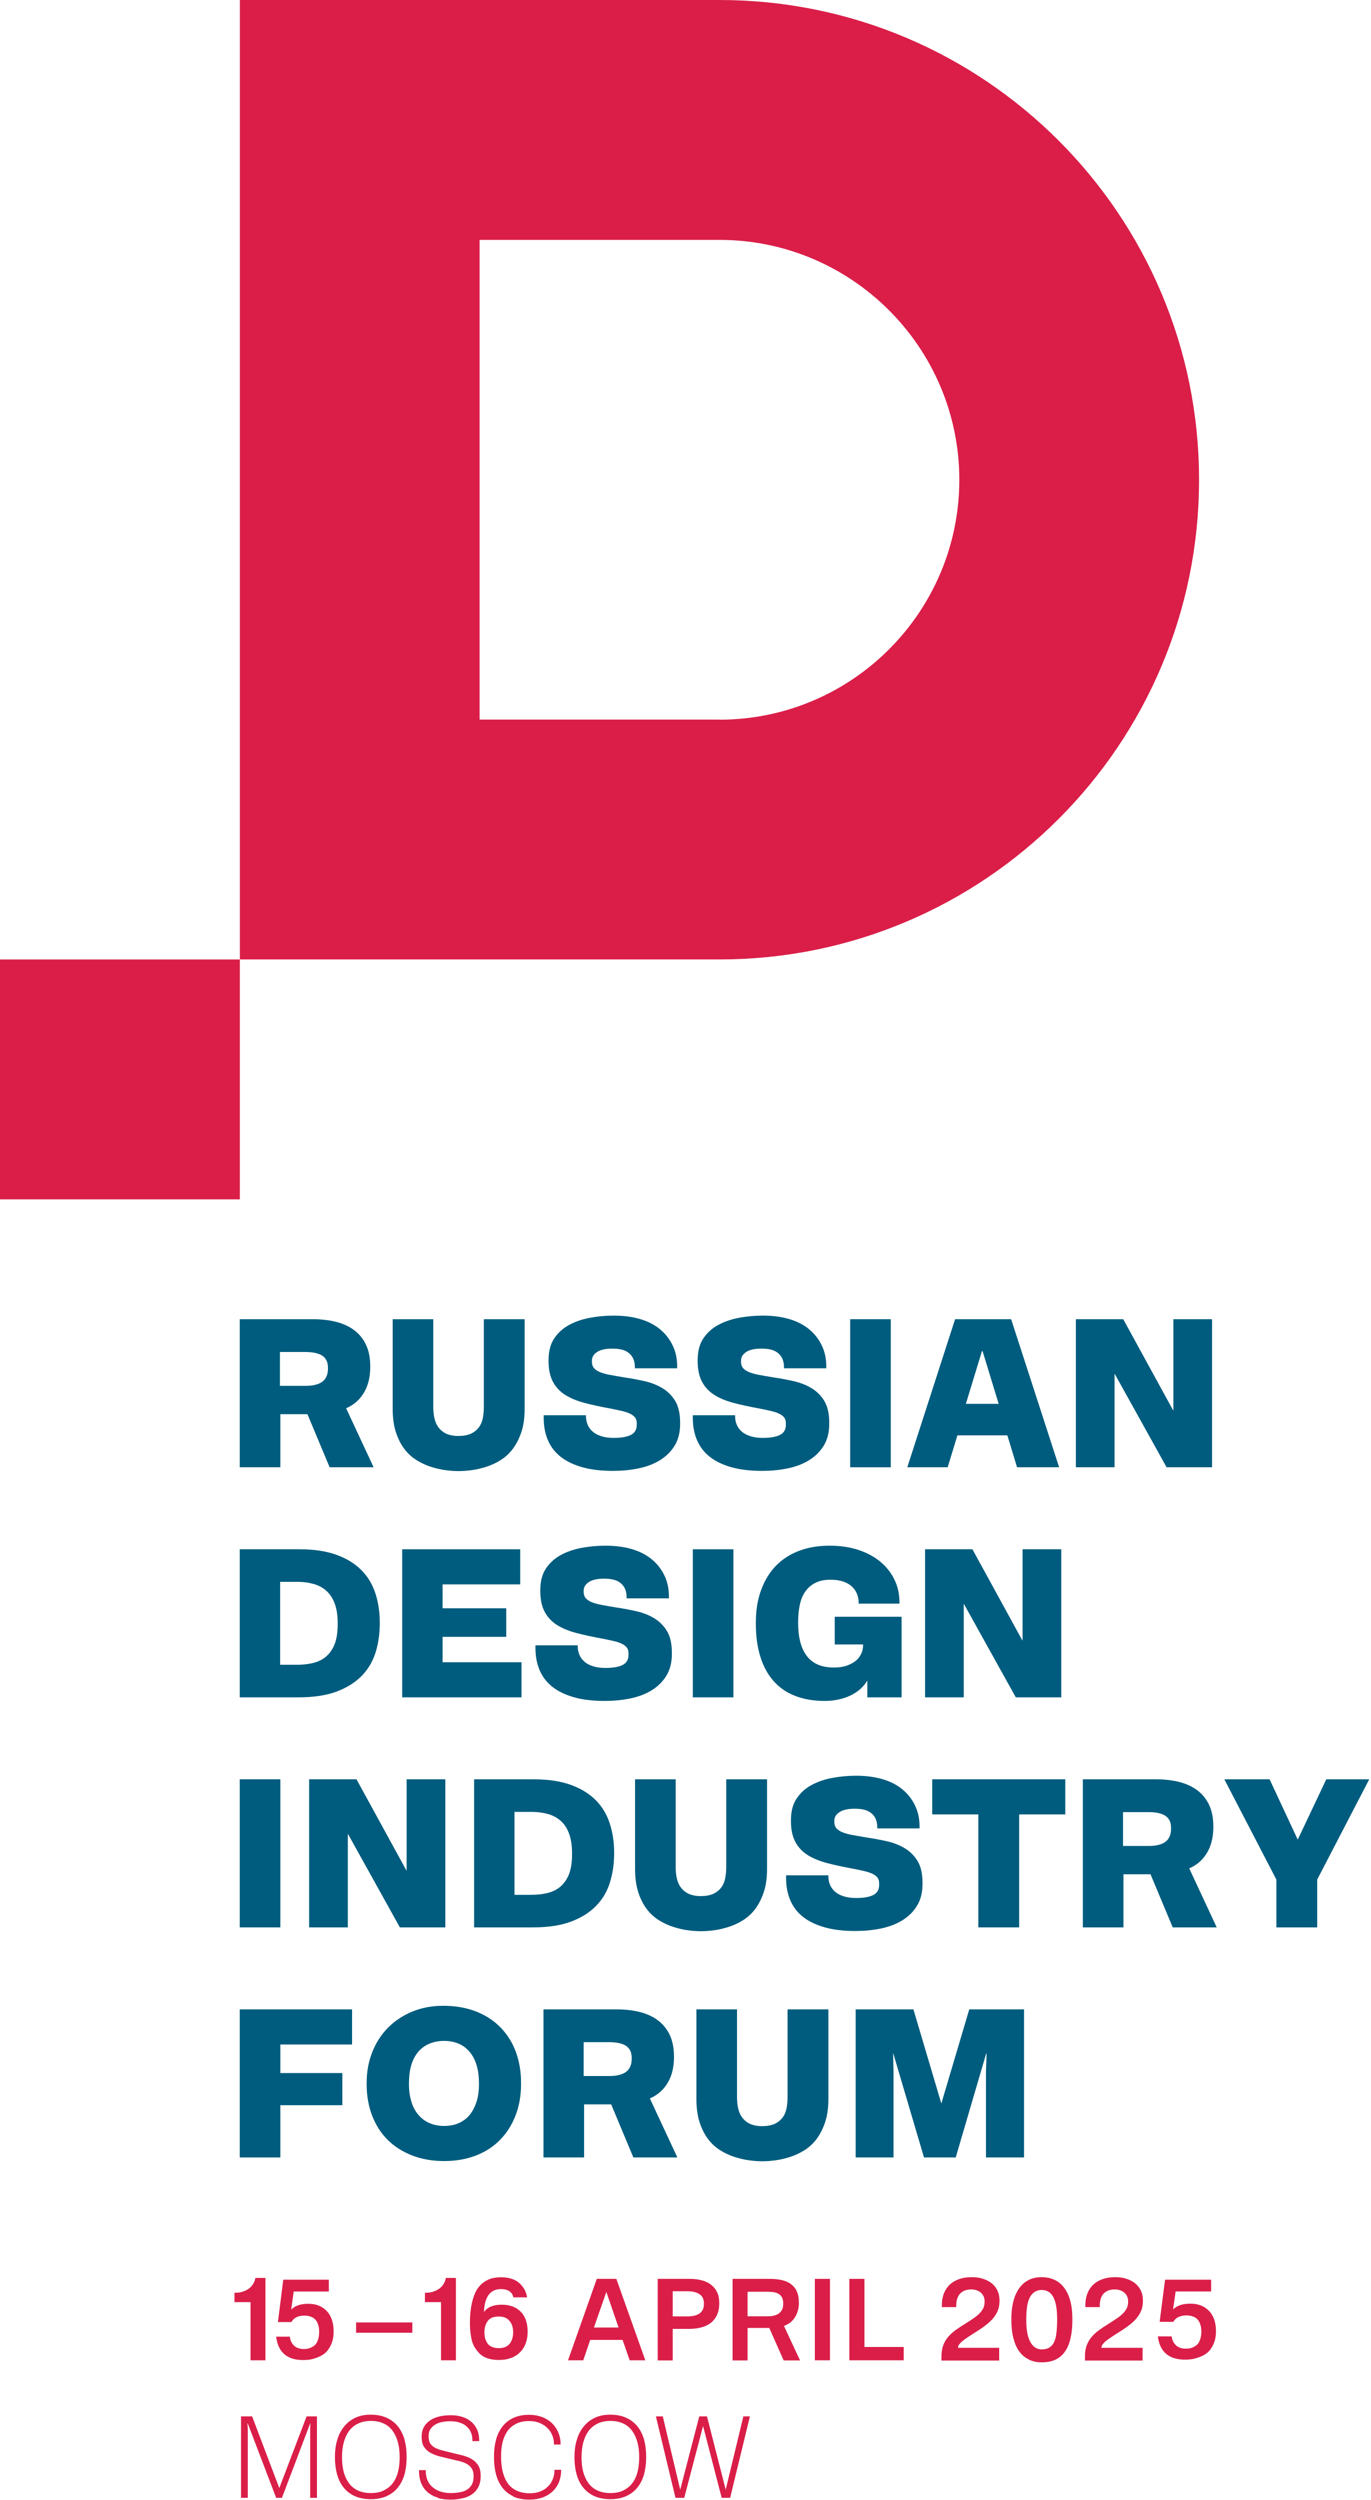 <svg width="566" height="1032" viewBox="0 0 566 1032" fill="none" xmlns="http://www.w3.org/2000/svg">
<path d="M103.431 974.274V950.261C102.907 950.261 102.339 950.261 101.771 950.261C101.204 950.261 100.68 950.261 100.112 950.261H96.794V946.375H97.187C98.279 946.375 99.283 946.244 100.2 945.939C101.117 945.633 101.946 945.24 102.688 944.716C103.431 944.192 103.998 943.537 104.478 942.795C104.959 942.053 105.264 941.223 105.439 940.263H109.587V974.274H103.431Z" fill="#DA1E48"/>
<path d="M170.231 958.647H147.003V962.882H170.231V958.647Z" fill="#DA1E48"/>
<path d="M182.064 974.274V950.261C181.54 950.261 180.972 950.261 180.405 950.261C179.837 950.261 179.313 950.261 178.745 950.261H175.427V946.375H175.82C176.912 946.375 177.916 946.244 178.833 945.939C179.75 945.633 180.579 945.24 181.321 944.716C182.064 944.192 182.631 943.537 183.111 942.795C183.592 942.053 183.897 941.223 184.072 940.263H188.22V974.274H182.064Z" fill="#DA1E48"/>
<path d="M114 964.506H119.658C119.781 965.886 120.317 967.082 121.268 968.094C122.249 969.106 123.66 969.612 125.5 969.612C126.236 969.612 126.926 969.52 127.57 969.336C128.245 969.121 128.919 968.784 129.594 968.324C130.269 967.833 130.79 967.097 131.158 966.116C131.557 965.104 131.756 963.877 131.756 962.436C131.756 961.24 131.587 960.197 131.25 959.308C130.913 958.419 130.514 957.759 130.054 957.33C129.625 956.901 129.088 956.563 128.444 956.318C127.831 956.073 127.325 955.935 126.926 955.904C126.558 955.843 126.159 955.812 125.73 955.812C123.123 955.812 121.314 956.701 120.302 958.48H114.736L116.944 941H135.758V945.876H121.268L120.21 953.328C121.805 951.733 124.166 950.936 127.294 950.936C130.453 950.936 132.983 951.933 134.884 953.926C136.785 955.919 137.736 958.741 137.736 962.39C137.736 964.506 137.368 966.346 136.632 967.91C135.896 969.474 135.037 970.639 134.056 971.406C133.105 972.173 131.955 972.786 130.606 973.246C129.287 973.706 128.229 973.967 127.432 974.028C126.665 974.12 125.899 974.166 125.132 974.166C118.508 974.166 114.797 970.946 114 964.506Z" fill="#DA1E48"/>
<path d="M478 964.388H483.721C483.845 965.761 484.388 966.951 485.349 967.958C486.341 968.965 487.767 969.469 489.628 969.469C490.372 969.469 491.07 969.377 491.721 969.194C492.403 968.981 493.085 968.645 493.767 968.187C494.45 967.699 494.977 966.967 495.349 965.99C495.752 964.983 495.953 963.763 495.953 962.329C495.953 961.139 495.783 960.101 495.442 959.216C495.101 958.331 494.698 957.675 494.233 957.248C493.798 956.821 493.256 956.485 492.605 956.241C491.984 955.997 491.473 955.86 491.07 955.829C490.698 955.768 490.295 955.738 489.86 955.738C487.225 955.738 485.395 956.623 484.372 958.393H478.744L480.977 941H500V945.852H485.349L484.279 953.266C485.891 951.68 488.279 950.886 491.442 950.886C494.636 950.886 497.194 951.878 499.116 953.861C501.039 955.845 502 958.652 502 962.283C502 964.388 501.628 966.219 500.884 967.775C500.14 969.331 499.271 970.491 498.279 971.254C497.318 972.017 496.155 972.627 494.791 973.085C493.457 973.542 492.388 973.802 491.581 973.863C490.806 973.954 490.031 974 489.256 974C482.558 974 478.806 970.796 478 964.388Z" fill="#DA1E48"/>
<path d="M217.598 948.28H211.94C211.419 946.011 209.717 944.876 206.834 944.876C202.418 944.876 200.072 947.989 199.796 954.214H199.888C201.299 952.282 203.721 951.316 207.156 951.316C210.468 951.316 213.075 952.282 214.976 954.214C216.877 956.146 217.828 958.891 217.828 962.448C217.828 966.097 216.755 968.965 214.608 971.05C212.492 973.105 209.594 974.132 205.914 974.132C204.166 974.132 202.617 973.902 201.268 973.442C199.919 972.982 198.83 972.338 198.002 971.51C197.174 970.651 196.469 969.747 195.886 968.796C195.334 967.815 194.92 966.711 194.644 965.484C194.399 964.227 194.23 963.107 194.138 962.126C194.046 961.114 194 960.025 194 958.86C194 955.701 194.276 952.941 194.828 950.58C195.38 948.219 196.07 946.379 196.898 945.06C197.726 943.741 198.738 942.683 199.934 941.886C201.161 941.089 202.295 940.583 203.338 940.368C204.411 940.123 205.577 940 206.834 940C210.085 940 212.599 940.797 214.378 942.392C216.187 943.987 217.261 945.949 217.598 948.28ZM199.98 962.724C199.98 963.521 200.057 964.273 200.21 964.978C200.394 965.653 200.685 966.343 201.084 967.048C201.483 967.723 202.096 968.259 202.924 968.658C203.752 969.057 204.749 969.256 205.914 969.256C207.907 969.256 209.395 968.658 210.376 967.462C211.357 966.235 211.848 964.656 211.848 962.724C211.848 960.792 211.357 959.228 210.376 958.032C209.395 956.805 207.907 956.192 205.914 956.192C203.706 956.192 202.157 956.851 201.268 958.17C200.409 959.458 199.98 960.976 199.98 962.724Z" fill="#DA1E48"/>
<path d="M234.499 974.273L246.374 940.654H254.451L266.414 974.273H259.952L257.027 965.846H243.667L240.786 974.273H234.542H234.499ZM245.195 960.738H255.368L250.347 946.112H250.304L245.195 960.738Z" fill="#DA1E48"/>
<path d="M271.522 974.273V940.654H284.882C286.673 940.654 288.288 940.873 289.772 941.266C291.257 941.658 292.523 942.27 293.571 943.099C294.662 943.929 295.492 944.977 296.059 946.199C296.671 947.422 296.933 948.906 296.933 950.609V950.914C296.933 952.53 296.671 953.971 296.147 955.237C295.623 956.503 294.837 957.594 293.833 958.511C292.829 959.384 291.519 960.083 289.947 960.563C288.375 961.044 286.585 961.306 284.577 961.306H277.722V974.316H271.522V974.273ZM277.722 956.154H283.616C284.664 956.154 285.625 956.066 286.454 955.892C287.327 955.717 288.026 955.411 288.681 955.019C289.292 954.582 289.772 954.058 290.122 953.403C290.427 952.748 290.602 951.962 290.602 951.045V950.696C290.602 949.823 290.427 949.081 290.122 948.47C289.816 947.858 289.336 947.334 288.725 946.941C288.113 946.548 287.415 946.243 286.585 946.068C285.756 945.85 284.839 945.763 283.835 945.763H277.722V956.197V956.154Z" fill="#DA1E48"/>
<path d="M302.433 974.273V940.654H317.845C319.592 940.654 321.163 940.829 322.648 941.135C324.132 941.44 325.398 942.008 326.446 942.75C327.538 943.536 328.367 944.54 328.935 945.763C329.502 947.029 329.808 948.557 329.808 950.434V950.74C329.808 951.744 329.677 952.704 329.415 953.665C329.153 954.582 328.804 955.499 328.324 956.285C327.843 957.114 327.232 957.856 326.446 958.511C325.66 959.166 324.743 959.69 323.652 960.083L330.288 974.316H323.521L317.583 960.913H308.633V974.316H302.389L302.433 974.273ZM308.633 956.11H316.841C317.889 956.11 318.762 956.023 319.548 955.804C320.334 955.63 321.032 955.28 321.6 954.888C322.167 954.451 322.604 953.927 322.91 953.272C323.215 952.617 323.346 951.831 323.346 950.958V950.74C323.346 949.779 323.172 948.993 322.866 948.382C322.56 947.771 322.08 947.247 321.513 946.898C320.945 946.548 320.246 946.287 319.461 946.156C318.675 946.025 317.758 945.981 316.71 945.981H308.633V956.197V956.11Z" fill="#DA1E48"/>
<path d="M342.644 940.654H336.401V974.273H342.644V940.654Z" fill="#DA1E48"/>
<path d="M350.635 974.273V940.654H356.879V968.771H373.077V974.273H350.635Z" fill="#DA1E48"/>
<path d="M388.663 974.272V972.744C388.663 970.998 388.925 969.469 389.362 968.16C389.842 966.85 390.54 965.671 391.37 964.667C392.243 963.663 393.247 962.702 394.47 961.829C395.649 960.956 397.002 960.082 398.487 959.166C399.884 958.292 401.063 957.507 402.023 956.852C403.027 956.153 403.857 955.454 404.512 954.756C405.167 954.057 405.647 953.359 405.996 952.617C406.302 951.918 406.476 951.088 406.476 950.215V949.91C406.476 949.124 406.345 948.469 406.084 947.901C405.822 947.334 405.429 946.81 404.948 946.373C404.468 945.937 403.9 945.631 403.202 945.369C402.547 945.151 401.805 945.02 400.975 945.02C399.884 945.02 398.967 945.194 398.181 945.5C397.395 945.849 396.784 946.286 396.26 946.853C395.736 947.465 395.387 948.163 395.125 948.993C394.863 949.822 394.776 950.783 394.776 951.831V952.311H388.838V951.612C388.838 949.735 389.1 948.12 389.667 946.679C390.235 945.238 391.064 944.016 392.112 943.011C393.204 942.007 394.47 941.265 395.998 940.741C397.482 940.217 399.185 939.955 401.106 939.955C402.896 939.955 404.512 940.173 405.953 940.654C407.393 941.134 408.572 941.789 409.576 942.618C410.58 943.492 411.323 944.452 411.847 945.631C412.371 946.766 412.633 948.076 412.633 949.517V949.822C412.633 951.176 412.414 952.442 412.021 953.533C411.585 954.625 411.017 955.629 410.275 956.59C409.533 957.55 408.616 958.423 407.612 959.253C406.607 960.082 405.472 960.912 404.25 961.698C403.202 962.353 402.154 963.051 401.106 963.706C400.058 964.361 399.142 965.016 398.312 965.584C397.482 966.195 396.784 966.762 396.304 967.33C395.78 967.898 395.518 968.465 395.518 968.989V969.12H412.502V974.359H388.663V974.272Z" fill="#DA1E48"/>
<path d="M424.857 973.966C423.285 973.268 421.975 972.176 420.884 970.736C419.792 969.295 418.963 967.461 418.395 965.278C417.827 963.051 417.522 960.475 417.522 957.506V957.201C417.522 954.494 417.784 952.093 418.351 949.953C418.875 947.814 419.705 946.024 420.753 944.539C421.8 943.055 423.11 941.92 424.638 941.134C426.166 940.348 427.957 939.955 430.009 939.955C432.061 939.955 433.851 940.348 435.422 941.09C436.994 941.833 438.304 942.968 439.395 944.408C440.487 945.893 441.317 947.683 441.884 949.822C442.452 951.962 442.714 954.407 442.714 957.201V957.506C442.714 960.301 442.495 962.789 442.015 964.929C441.535 967.112 440.836 968.945 439.788 970.474C438.784 972.002 437.474 973.137 435.903 973.923C434.331 974.709 432.366 975.102 430.052 975.102C428.131 975.102 426.385 974.752 424.813 974.01M433.152 969.033C433.982 968.553 434.637 967.81 435.117 966.85C435.597 965.889 435.946 964.623 436.121 963.095C436.296 961.567 436.427 959.777 436.427 957.681V957.376C436.427 955.149 436.296 953.228 435.99 951.7C435.684 950.128 435.291 948.905 434.724 947.945C434.156 946.984 433.501 946.329 432.715 945.893C431.93 945.456 431.056 945.238 430.052 945.238C429.048 945.238 428.131 945.456 427.302 945.937C426.516 946.417 425.817 947.115 425.293 948.032C424.769 948.993 424.333 950.215 424.071 951.787C423.809 953.359 423.678 955.193 423.678 957.332V957.637C423.678 959.733 423.809 961.523 424.114 963.051C424.42 964.579 424.857 965.846 425.424 966.806C425.992 967.81 426.647 968.553 427.433 969.033C428.218 969.513 429.092 969.775 430.052 969.775C431.318 969.775 432.366 969.513 433.196 969.033" fill="#DA1E48"/>
<path d="M447.909 974.272V972.744C447.909 970.998 448.127 969.469 448.608 968.16C449.088 966.85 449.786 965.671 450.616 964.667C451.489 963.663 452.493 962.702 453.716 961.829C454.895 960.956 456.248 960.082 457.732 959.166C459.086 958.292 460.308 957.507 461.269 956.852C462.273 956.153 463.103 955.454 463.758 954.756C464.413 954.057 464.893 953.359 465.242 952.617C465.548 951.918 465.722 951.088 465.722 950.215V949.91C465.722 949.124 465.591 948.469 465.329 947.901C465.067 947.334 464.674 946.81 464.194 946.373C463.714 945.937 463.146 945.631 462.448 945.369C461.793 945.151 461.051 945.02 460.221 945.02C459.13 945.02 458.213 945.194 457.427 945.5C456.641 945.849 456.03 946.286 455.506 946.853C454.982 947.465 454.633 948.163 454.371 948.993C454.152 949.822 454.021 950.783 454.021 951.831V952.311H448.084V951.612C448.084 949.735 448.346 948.12 448.913 946.679C449.481 945.238 450.31 944.016 451.358 943.011C452.45 942.007 453.716 941.265 455.244 940.741C456.728 940.217 458.431 939.955 460.352 939.955C462.142 939.955 463.758 940.173 465.155 940.654C466.596 941.134 467.774 941.789 468.779 942.618C469.783 943.492 470.525 944.452 471.049 945.631C471.573 946.766 471.835 948.076 471.835 949.517V949.822C471.835 951.176 471.616 952.442 471.223 953.533C470.787 954.625 470.219 955.629 469.477 956.59C468.735 957.55 467.818 958.423 466.814 959.253C465.81 960.082 464.674 960.912 463.452 961.698C462.404 962.353 461.356 963.051 460.308 963.706C459.261 964.361 458.344 965.016 457.514 965.584C456.685 966.195 455.986 966.762 455.506 967.33C454.982 967.898 454.72 968.465 454.72 968.989V969.12H471.704V974.359H447.909V974.272Z" fill="#DA1E48"/>
<path d="M99.502 1031.03V997.413H104.086L115.307 1027.01L126.571 997.413H130.85V1031.03H128.055V1002.57L128.143 1000.34H128.055L116.398 1031.03H113.997L102.296 1000.34H102.165L102.296 1002.57V1031.03H99.502Z" fill="#DA1E48"/>
<path d="M146.654 1030.42C144.777 1029.59 143.249 1028.45 141.983 1026.93C140.716 1025.4 139.8 1023.61 139.188 1021.47C138.577 1019.33 138.271 1016.97 138.271 1014.35V1014.05C138.271 1011.56 138.577 1009.24 139.232 1007.15C139.843 1005.01 140.76 1003.22 142.026 1001.65C143.249 1000.12 144.777 998.897 146.611 998.024C148.444 997.15 150.54 996.714 152.941 996.714C155.517 996.714 157.7 997.107 159.578 997.98C161.455 998.81 162.983 999.988 164.249 1001.52C165.472 1003.04 166.389 1004.88 167 1006.97C167.567 1009.07 167.873 1011.43 167.873 1014V1014.31C167.873 1016.88 167.567 1019.2 167 1021.34C166.389 1023.43 165.472 1025.27 164.249 1026.8C163.027 1028.32 161.455 1029.5 159.621 1030.33C157.788 1031.16 155.605 1031.6 153.16 1031.6C150.715 1031.6 148.488 1031.21 146.611 1030.38M158.53 1027.93C160.014 1027.19 161.28 1026.18 162.241 1024.87C163.201 1023.56 163.9 1022.04 164.337 1020.25C164.773 1018.46 164.992 1016.54 164.992 1014.4V1014.09C164.992 1011.95 164.773 1009.99 164.293 1008.2C163.813 1006.41 163.114 1004.83 162.154 1003.48C161.193 1002.13 159.971 1001.08 158.442 1000.38C156.914 999.639 155.124 999.29 153.072 999.29C151.02 999.29 149.23 999.683 147.746 1000.43C146.218 1001.17 144.995 1002.22 144.035 1003.52C143.074 1004.88 142.376 1006.45 141.895 1008.24C141.415 1010.07 141.197 1012.04 141.197 1014.18V1014.48C141.197 1016.62 141.459 1018.59 141.895 1020.38C142.376 1022.17 143.118 1023.7 144.078 1025.01C145.039 1026.32 146.261 1027.32 147.789 1028.02C149.318 1028.72 151.064 1029.07 153.116 1029.07C155.168 1029.07 157.045 1028.72 158.53 1027.97" fill="#DA1E48"/>
<path d="M180.885 1030.99C179.269 1030.55 177.916 1029.86 176.737 1028.89C175.558 1027.93 174.641 1026.71 173.986 1025.23C173.331 1023.74 172.982 1022 172.982 1019.9V1019.6H175.776V1019.9C175.776 1021.56 176.082 1022.96 176.65 1024.14C177.217 1025.31 178.047 1026.28 179.007 1026.97C179.968 1027.72 181.103 1028.24 182.325 1028.59C183.592 1028.94 184.858 1029.07 186.124 1029.07C187.39 1029.07 188.569 1028.98 189.704 1028.76C190.839 1028.59 191.887 1028.24 192.717 1027.72C193.59 1027.19 194.245 1026.49 194.769 1025.62C195.249 1024.75 195.511 1023.61 195.511 1022.3V1022C195.511 1020.69 195.249 1019.64 194.725 1018.9C194.201 1018.11 193.546 1017.5 192.673 1017.02C191.8 1016.54 190.796 1016.15 189.617 1015.88C188.438 1015.62 187.215 1015.32 185.906 1015.01C184.29 1014.62 182.718 1014.22 181.278 1013.88C179.837 1013.48 178.571 1012.96 177.523 1012.35C176.431 1011.69 175.602 1010.91 174.991 1009.9C174.379 1008.9 174.074 1007.63 174.074 1006.06V1005.84C174.074 1004.14 174.423 1002.74 175.122 1001.61C175.82 1000.47 176.737 999.555 177.872 998.857C179.007 998.158 180.273 997.678 181.714 997.372C183.111 997.067 184.596 996.936 186.08 996.936C187.783 996.936 189.355 997.154 190.752 997.59C192.193 998.027 193.415 998.682 194.463 999.555C195.511 1000.43 196.34 1001.52 196.952 1002.83C197.563 1004.14 197.825 1005.67 197.825 1007.33V1007.63H195.031V1007.33C195.031 1005.93 194.769 1004.75 194.288 1003.75C193.808 1002.74 193.11 1001.91 192.28 1001.26C191.45 1000.6 190.49 1000.17 189.355 999.861C188.263 999.555 187.084 999.424 185.818 999.424C184.77 999.424 183.723 999.511 182.631 999.73C181.583 999.904 180.623 1000.25 179.793 1000.73C178.964 1001.21 178.265 1001.83 177.741 1002.61C177.217 1003.4 176.955 1004.31 176.955 1005.45V1005.75C176.955 1006.89 177.174 1007.81 177.566 1008.51C178.003 1009.2 178.614 1009.82 179.4 1010.25C180.186 1010.69 181.19 1011.08 182.325 1011.39C183.461 1011.69 184.814 1012.04 186.255 1012.39C187.827 1012.78 189.311 1013.13 190.796 1013.48C192.236 1013.83 193.546 1014.36 194.681 1015.01C195.816 1015.67 196.69 1016.54 197.388 1017.59C198.087 1018.63 198.436 1020.08 198.436 1021.91V1022.21C198.436 1023.96 198.087 1025.45 197.432 1026.67C196.777 1027.89 195.904 1028.89 194.769 1029.64C193.677 1030.38 192.367 1030.95 190.839 1031.25C189.311 1031.6 187.696 1031.78 185.949 1031.78C184.072 1031.78 182.369 1031.56 180.754 1031.12" fill="#DA1E48"/>
<path d="M211.883 1030.38C210.049 1029.55 208.565 1028.33 207.386 1026.8C206.207 1025.28 205.334 1023.44 204.766 1021.3C204.198 1019.16 203.937 1016.85 203.937 1014.32V1014.01C203.937 1011.52 204.198 1009.21 204.766 1007.11C205.334 1005.02 206.207 1003.18 207.386 1001.66C208.565 1000.13 210.093 998.905 211.883 998.075C213.716 997.202 215.899 996.766 218.432 996.766C220.527 996.766 222.361 997.115 224.02 997.77C225.636 998.425 227.033 999.342 228.124 1000.48C229.216 1001.61 230.045 1002.92 230.613 1004.36C231.18 1005.8 231.442 1007.29 231.442 1008.82V1009.03H228.692V1008.82C228.692 1007.59 228.474 1006.41 228.037 1005.32C227.6 1004.19 226.945 1003.18 226.072 1002.31C225.199 1001.44 224.151 1000.7 222.885 1000.17C221.619 999.647 220.178 999.342 218.519 999.342C216.423 999.342 214.633 999.691 213.149 1000.43C211.664 1001.18 210.486 1002.14 209.569 1003.4C208.652 1004.67 207.953 1006.2 207.517 1007.94C207.08 1009.69 206.862 1011.61 206.862 1013.71V1014.01C206.862 1016.37 207.08 1018.46 207.56 1020.34C208.041 1022.22 208.739 1023.83 209.7 1025.14C210.66 1026.45 211.883 1027.42 213.411 1028.11C214.939 1028.81 216.685 1029.16 218.694 1029.16C220.222 1029.16 221.619 1028.94 222.885 1028.46C224.151 1027.98 225.243 1027.33 226.116 1026.45C227.033 1025.63 227.688 1024.58 228.168 1023.44C228.648 1022.26 228.91 1021 228.91 1019.69V1019.47H231.661V1019.69C231.661 1021.43 231.355 1023.01 230.788 1024.49C230.176 1025.97 229.347 1027.24 228.212 1028.33C227.076 1029.38 225.723 1030.25 224.064 1030.86C222.448 1031.48 220.571 1031.78 218.519 1031.78C215.943 1031.78 213.716 1031.34 211.883 1030.51" fill="#DA1E48"/>
<path d="M245.544 1030.42C243.71 1029.59 242.139 1028.45 240.872 1026.93C239.606 1025.4 238.689 1023.61 238.078 1021.47C237.467 1019.33 237.161 1016.97 237.161 1014.35V1014.05C237.161 1011.56 237.467 1009.24 238.122 1007.15C238.733 1005.01 239.65 1003.22 240.916 1001.65C242.139 1000.12 243.667 998.897 245.5 998.024C247.334 997.15 249.43 996.714 251.831 996.714C254.407 996.714 256.634 997.107 258.468 997.98C260.345 998.81 261.873 999.988 263.139 1001.52C264.362 1003.04 265.279 1004.88 265.89 1006.97C266.457 1009.07 266.763 1011.43 266.763 1014V1014.31C266.763 1016.88 266.457 1019.2 265.89 1021.34C265.279 1023.43 264.362 1025.27 263.139 1026.8C261.917 1028.32 260.345 1029.5 258.511 1030.33C256.677 1031.16 254.494 1031.6 252.049 1031.6C249.605 1031.6 247.378 1031.21 245.5 1030.38M257.42 1027.93C258.904 1027.19 260.17 1026.18 261.131 1024.87C262.091 1023.56 262.79 1022.04 263.227 1020.25C263.663 1018.46 263.881 1016.54 263.881 1014.4V1014.09C263.881 1011.95 263.663 1009.99 263.183 1008.2C262.703 1006.41 262.004 1004.83 261.043 1003.48C260.083 1002.13 258.86 1001.08 257.332 1000.38C255.804 999.639 254.014 999.29 251.962 999.29C249.91 999.29 248.12 999.683 246.636 1000.43C245.108 1001.17 243.885 1002.22 242.925 1003.52C241.964 1004.88 241.265 1006.45 240.785 1008.24C240.305 1010.07 240.087 1012.04 240.087 1014.18V1014.48C240.087 1016.62 240.305 1018.59 240.785 1020.38C241.265 1022.17 242.008 1023.7 242.968 1025.01C243.929 1026.32 245.151 1027.32 246.679 1028.02C248.207 1028.72 249.954 1029.07 252.006 1029.07C254.058 1029.07 255.935 1028.72 257.42 1027.97" fill="#DA1E48"/>
<path d="M278.858 1031.03L270.781 997.413H273.618L280.822 1027.67L288.681 997.413H291.868L299.596 1027.67L306.887 997.413H309.594L301.43 1031.03H297.937L290.253 1001.39L282.481 1031.03H278.858Z" fill="#DA1E48"/>
<path d="M99.021 396.045H0V495.066H99.021V396.045Z" fill="#DA1E48"/>
<path d="M297.021 0H99.022V396.041H297.021C406.39 396.041 495.02 307.368 495.02 198.043C495.02 88.718 406.39 0 297.021 0ZM297.021 297.02C296.759 297.02 296.497 297.02 296.235 297.02H198V99.021H296.235C296.497 99.021 296.759 99.021 297.021 99.021C351.596 99.021 396.042 143.424 396.042 198.043C396.042 252.661 351.64 297.064 297.021 297.064" fill="#DA1E48"/>
<path d="M98.977 605.656V544.532H129.19C132.814 544.532 136.045 544.925 138.926 545.667C141.808 546.41 144.297 547.588 146.349 549.16C148.401 550.732 150.016 552.74 151.151 555.185C152.286 557.63 152.854 560.556 152.854 563.917V564.441C152.854 566.144 152.679 567.803 152.33 569.462C151.981 571.121 151.413 572.693 150.627 574.177C149.841 575.662 148.837 577.015 147.571 578.238C146.305 579.46 144.777 580.465 142.899 581.294L154.251 605.656H136.088L126.92 583.739H115.743V605.656H98.977ZM115.568 572.038H126.134C127.706 572.038 129.059 571.907 130.238 571.602C131.417 571.296 132.377 570.859 133.12 570.292C133.862 569.724 134.429 568.982 134.822 568.065C135.215 567.148 135.39 566.144 135.39 564.965V564.616C135.39 563.437 135.215 562.477 134.822 561.647C134.429 560.817 133.862 560.163 133.12 559.639C132.377 559.115 131.373 558.722 130.194 558.46C129.015 558.198 127.618 558.067 126.047 558.067H115.568V572.038Z" fill="#005C7E"/>
<path d="M183.852 606.835C181.888 606.573 179.879 606.093 177.827 605.438C175.775 604.783 173.811 603.866 171.933 602.688C170.056 601.509 168.353 599.981 166.912 598.06C165.471 596.139 164.293 593.825 163.419 591.118C162.546 588.411 162.11 585.18 162.11 581.469V544.532H178.875V580.77C178.875 582.298 179.006 583.783 179.312 585.223C179.617 586.664 180.141 587.974 180.927 589.066C181.713 590.157 182.761 591.074 184.114 591.729C185.468 592.384 187.171 592.733 189.266 592.733C191.362 592.733 193.196 592.384 194.549 591.729C195.903 591.074 196.994 590.157 197.78 589.066C198.566 587.974 199.09 586.664 199.352 585.223C199.614 583.783 199.745 582.298 199.745 580.77V544.532H216.598V581.469C216.598 585.18 216.161 588.411 215.244 591.118C214.327 593.825 213.148 596.139 211.708 598.06C210.267 599.981 208.564 601.509 206.687 602.688C204.809 603.866 202.845 604.783 200.793 605.438C198.741 606.093 196.732 606.573 194.767 606.835C192.803 607.097 190.969 607.228 189.266 607.228C187.563 607.228 185.817 607.097 183.852 606.835Z" fill="#005C7E"/>
<path d="M240.481 605.659C236.901 604.654 233.932 603.257 231.53 601.38C229.129 599.502 227.383 597.232 226.204 594.482C225.025 591.731 224.458 588.675 224.458 585.226V584.178H241.922V584.702C241.922 585.968 242.184 587.147 242.664 588.238C243.144 589.33 243.886 590.246 244.803 591.032C245.72 591.818 246.943 592.429 248.383 592.866C249.824 593.303 251.483 593.521 253.273 593.521C254.845 593.521 256.242 593.434 257.465 593.215C258.687 592.997 259.691 592.691 260.521 592.255C261.35 591.818 261.918 591.251 262.311 590.552C262.704 589.853 262.878 589.024 262.878 588.02V587.583C262.878 586.535 262.66 585.706 262.18 585.095C261.7 584.483 261.001 583.959 260.084 583.523C259.167 583.086 257.989 582.693 256.635 582.388C255.282 582.082 253.666 581.733 251.876 581.383C248.034 580.685 244.541 579.943 241.398 579.113C238.254 578.284 235.591 577.192 233.364 575.795C231.138 574.398 229.435 572.564 228.256 570.337C227.077 568.111 226.466 565.273 226.466 561.824V561.387C226.466 557.851 227.208 554.882 228.736 552.568C230.264 550.254 232.273 548.376 234.805 546.979C237.337 545.582 240.219 544.578 243.45 543.967C246.681 543.355 249.999 543.05 253.361 543.05C257.596 543.05 261.35 543.574 264.625 544.578C267.899 545.582 270.606 547.067 272.789 548.944C274.972 550.821 276.631 553.048 277.81 555.58C278.989 558.113 279.557 560.907 279.557 563.919V564.793H262.093V564.269C262.093 563.003 261.874 561.867 261.481 560.95C261.088 560.034 260.477 559.204 259.691 558.549C258.905 557.894 257.945 557.414 256.81 557.108C255.675 556.803 254.321 556.672 252.749 556.672C251.527 556.672 250.392 556.759 249.344 556.977C248.296 557.196 247.379 557.501 246.637 557.982C245.895 558.462 245.327 558.986 244.934 559.597C244.541 560.208 244.367 560.907 244.367 561.736V562.173C244.367 563.221 244.672 564.094 245.24 564.749C245.807 565.404 246.681 565.971 247.772 566.408C248.864 566.845 250.261 567.238 251.963 567.543C253.666 567.849 255.587 568.198 257.727 568.547C260.477 568.94 263.228 569.464 265.978 570.075C268.729 570.687 271.218 571.647 273.401 572.957C275.584 574.267 277.374 576.013 278.727 578.24C280.081 580.467 280.779 583.435 280.779 587.234V587.758C280.779 591.251 280.037 594.22 278.552 596.665C277.068 599.109 275.06 601.118 272.527 602.69C269.995 604.261 267.07 605.397 263.708 606.095C260.346 606.794 256.81 607.143 253.099 607.143C248.252 607.143 244.061 606.663 240.481 605.659Z" fill="#005C7E"/>
<path d="M302.04 605.659C298.46 604.654 295.491 603.257 293.09 601.38C290.688 599.502 288.942 597.232 287.763 594.482C286.584 591.731 286.017 588.675 286.017 585.226V584.178H303.481V584.702C303.481 585.968 303.743 587.147 304.223 588.238C304.703 589.33 305.445 590.246 306.362 591.032C307.279 591.818 308.502 592.429 309.942 592.866C311.383 593.303 313.042 593.521 314.832 593.521C316.404 593.521 317.801 593.434 319.024 593.215C320.246 592.997 321.25 592.691 322.08 592.255C322.909 591.818 323.477 591.251 323.87 590.552C324.263 589.853 324.438 589.024 324.438 588.02V587.583C324.438 586.535 324.219 585.706 323.739 585.095C323.259 584.483 322.56 583.959 321.643 583.523C320.726 583.086 319.548 582.693 318.194 582.388C316.841 582.082 315.225 581.733 313.435 581.383C309.593 580.685 306.1 579.943 302.957 579.113C299.813 578.284 297.15 577.192 294.923 575.795C292.697 574.398 290.994 572.564 289.815 570.337C288.636 568.111 288.025 565.273 288.025 561.824V561.387C288.025 557.851 288.767 554.882 290.295 552.568C291.823 550.254 293.832 548.376 296.364 546.979C298.896 545.582 301.778 544.578 305.009 543.967C308.24 543.355 311.558 543.05 314.92 543.05C319.155 543.05 322.909 543.574 326.184 544.578C329.458 545.582 332.165 547.067 334.348 548.944C336.531 550.821 338.191 553.048 339.369 555.58C340.548 558.113 341.116 560.907 341.116 563.919V564.793H323.652V564.269C323.652 563.003 323.433 561.867 323.04 560.95C322.647 560.034 322.036 559.204 321.25 558.549C320.464 557.894 319.504 557.414 318.369 557.108C317.234 556.803 315.88 556.672 314.308 556.672C313.086 556.672 311.951 556.759 310.903 556.977C309.855 557.196 308.938 557.501 308.196 557.982C307.454 558.462 306.886 558.986 306.493 559.597C306.1 560.208 305.926 560.907 305.926 561.736V562.173C305.926 563.221 306.231 564.094 306.799 564.749C307.366 565.404 308.24 565.971 309.331 566.408C310.423 566.845 311.82 567.238 313.522 567.543C315.225 567.849 317.146 568.198 319.286 568.547C322.036 568.94 324.787 569.464 327.537 570.075C330.288 570.687 332.777 571.647 334.96 572.957C337.143 574.267 338.933 576.013 340.286 578.24C341.64 580.467 342.338 583.435 342.338 587.234V587.758C342.338 591.251 341.596 594.22 340.112 596.665C338.627 599.109 336.619 601.118 334.086 602.69C331.554 604.261 328.629 605.397 325.267 606.095C321.905 606.794 318.369 607.143 314.658 607.143C309.811 607.143 305.62 606.663 302.04 605.659Z" fill="#005C7E"/>
<path d="M367.75 544.532H350.985V605.656H367.75V544.532Z" fill="#005C7E"/>
<path d="M374.561 605.656L394.295 544.532H417.435L437.257 605.656H419.88L415.863 592.471H395.256L391.239 605.656H374.561ZM398.749 579.46H412.283L405.647 557.718H405.385L398.749 579.46Z" fill="#005C7E"/>
<path d="M444.155 605.656V544.532H463.715L484.322 582.167H484.409V577.015V544.532H500.389V605.656H481.615L460.222 567.148H460.134V572.649V605.656H444.155Z" fill="#005C7E"/>
<path d="M98.977 700.618V639.494H123.514C129.496 639.494 134.604 640.236 138.839 641.764C143.074 643.293 146.48 645.388 149.143 648.051C151.806 650.715 153.727 653.902 154.95 657.613C156.172 661.324 156.783 665.341 156.783 669.707V670.231C156.783 674.379 156.216 678.264 155.081 681.975C153.945 685.687 152.068 688.917 149.405 691.668C146.742 694.419 143.292 696.602 139.014 698.217C134.735 699.832 129.452 700.618 123.165 700.618H98.977ZM115.655 687.171H122.466C124.868 687.171 127.051 686.953 129.103 686.472C131.155 685.992 132.945 685.163 134.473 683.897C136.001 682.63 137.224 680.928 138.097 678.788C138.97 676.649 139.407 673.855 139.407 670.406V669.794C139.407 666.651 138.97 663.988 138.14 661.804C137.311 659.621 136.132 657.875 134.691 656.609C133.251 655.343 131.504 654.382 129.452 653.815C127.4 653.247 125.217 652.941 122.816 652.941H115.655V687.171Z" fill="#005C7E"/>
<path d="M166.039 700.618V639.494H214.763V653.989H182.717V663.857H209V675.645H182.717V686.123H215.287V700.618H166.039Z" fill="#005C7E"/>
<path d="M237.074 700.618C233.494 699.614 230.525 698.217 228.124 696.34C225.722 694.462 223.976 692.192 222.797 689.441C221.618 686.691 221.051 683.635 221.051 680.185V679.138H238.515V679.662C238.515 680.928 238.777 682.107 239.257 683.198C239.737 684.29 240.48 685.206 241.396 685.992C242.313 686.778 243.536 687.389 244.977 687.826C246.417 688.263 248.076 688.481 249.866 688.481C251.438 688.481 252.835 688.394 254.058 688.175C255.28 687.957 256.285 687.651 257.114 687.215C257.944 686.778 258.511 686.211 258.904 685.512C259.297 684.813 259.472 683.984 259.472 682.98V682.543C259.472 681.495 259.253 680.666 258.773 680.054C258.293 679.443 257.594 678.919 256.677 678.483C255.761 678.046 254.582 677.653 253.228 677.348C251.875 677.042 250.259 676.693 248.469 676.343C244.627 675.645 241.134 674.903 237.991 674.073C234.847 673.243 232.184 672.152 229.957 670.755C227.731 669.358 226.028 667.524 224.849 665.297C223.67 663.071 223.059 660.233 223.059 656.784V656.347C223.059 652.811 223.801 649.842 225.329 647.528C226.858 645.214 228.866 643.336 231.398 641.939C233.931 640.542 236.812 639.538 240.043 638.927C243.274 638.315 246.592 638.01 249.954 638.01C254.189 638.01 257.944 638.534 261.218 639.538C264.493 640.542 267.2 642.026 269.383 643.904C271.566 645.781 273.225 648.008 274.403 650.54C275.582 653.073 276.15 655.867 276.15 658.879V659.753H258.686V659.229C258.686 657.962 258.468 656.827 258.075 655.91C257.682 654.994 257.07 654.164 256.285 653.509C255.499 652.854 254.538 652.374 253.403 652.068C252.268 651.763 250.914 651.632 249.343 651.632C248.12 651.632 246.985 651.719 245.937 651.937C244.889 652.156 243.972 652.461 243.23 652.942C242.488 653.422 241.92 653.946 241.527 654.557C241.134 655.168 240.96 655.867 240.96 656.696V657.133C240.96 658.181 241.265 659.054 241.833 659.709C242.401 660.364 243.274 660.931 244.365 661.368C245.457 661.805 246.854 662.198 248.557 662.503C250.259 662.809 252.18 663.158 254.32 663.507C257.07 663.9 259.821 664.424 262.572 665.035C265.322 665.647 267.811 666.607 269.994 667.917C272.177 669.227 273.967 670.973 275.32 673.2C276.674 675.427 277.372 678.395 277.372 682.194V682.718C277.372 686.211 276.63 689.179 275.146 691.624C273.661 694.069 271.653 696.078 269.121 697.65C266.588 699.221 263.663 700.357 260.301 701.055C256.939 701.754 253.403 702.103 249.692 702.103C244.846 702.103 240.654 701.623 237.074 700.618Z" fill="#005C7E"/>
<path d="M302.782 639.494H286.017V700.618H302.782V639.494Z" fill="#005C7E"/>
<path d="M328.238 700.007C324.658 698.61 321.689 696.558 319.288 693.807C316.886 691.057 315.096 687.739 313.874 683.766C312.651 679.793 312.04 675.296 312.04 670.231V669.707C312.04 664.642 312.782 660.145 314.267 656.172C315.751 652.199 317.803 648.881 320.423 646.218C323.042 643.555 326.23 641.503 329.984 640.105C333.739 638.708 337.887 638.01 342.428 638.01C346.968 638.01 350.941 638.621 354.478 639.8C358.014 640.979 361.07 642.638 363.559 644.733C366.048 646.829 367.969 649.318 369.322 652.156C370.676 654.994 371.331 658.05 371.331 661.324V661.936H354.478V661.324C354.478 660.32 354.303 659.316 353.91 658.224C353.517 657.133 352.906 656.129 352.033 655.212C351.16 654.295 349.981 653.509 348.453 652.942C346.925 652.374 345.091 652.068 342.864 652.068C340.463 652.068 338.454 652.461 336.752 653.291C335.049 654.12 333.695 655.256 332.604 656.74C331.512 658.224 330.727 660.014 330.246 662.154C329.766 664.293 329.504 666.694 329.504 669.358V670.056C329.504 672.807 329.766 675.296 330.334 677.566C330.901 679.836 331.774 681.757 332.953 683.373C334.132 684.988 335.66 686.211 337.494 687.04C339.328 687.87 341.598 688.306 344.261 688.306C346.357 688.306 348.191 688.044 349.719 687.477C351.247 686.909 352.513 686.211 353.474 685.381C354.434 684.551 355.133 683.547 355.613 682.456C356.093 681.364 356.311 680.229 356.311 679.138V678.788H344.611V667.349H372.204V700.618H358.058V693.72C357.01 695.423 355.788 696.776 354.347 697.868C352.906 698.959 351.421 699.789 349.85 700.4C348.278 701.011 346.706 701.448 345.134 701.71C343.563 701.972 342.035 702.103 340.506 702.103C335.922 702.103 331.818 701.404 328.238 700.007Z" fill="#005C7E"/>
<path d="M381.896 700.618V639.494H401.456L422.064 677.129H422.151V671.977V639.494H438.131V700.618H419.357L397.963 662.11H397.876V667.611V700.618H381.896Z" fill="#005C7E"/>
<path d="M115.743 734.454H98.977V795.578H115.743V734.454Z" fill="#005C7E"/>
<path d="M127.619 795.578V734.454H147.178L167.786 772.089H167.873V766.937V734.454H183.853V795.578H165.079L143.686 757.07H143.598V762.571V795.578H127.619Z" fill="#005C7E"/>
<path d="M195.729 795.578V734.454H220.266C226.247 734.454 231.356 735.196 235.591 736.724C239.826 738.253 243.231 740.348 245.895 743.011C248.558 745.675 250.479 748.862 251.701 752.573C252.924 756.284 253.535 760.301 253.535 764.667V765.191C253.535 769.339 252.967 773.224 251.832 776.935C250.697 780.647 248.82 783.877 246.156 786.628C243.493 789.379 240.044 791.562 235.765 793.177C231.487 794.792 226.204 795.578 219.917 795.578H195.729ZM212.407 782.131H219.218C221.619 782.131 223.802 781.913 225.855 781.432C227.907 780.952 229.697 780.123 231.225 778.856C232.753 777.59 233.975 775.888 234.849 773.748C235.722 771.609 236.158 768.815 236.158 765.366V764.754C236.158 761.611 235.722 758.947 234.892 756.764C234.063 754.581 232.884 752.835 231.443 751.569C230.002 750.303 228.256 749.342 226.204 748.775C224.152 748.207 221.969 747.901 219.567 747.901H212.407V782.131Z" fill="#005C7E"/>
<path d="M283.921 796.757C281.957 796.495 279.948 796.015 277.896 795.36C275.844 794.705 273.879 793.788 272.002 792.609C270.125 791.431 268.422 789.902 266.981 787.981C265.54 786.06 264.361 783.746 263.488 781.039C262.615 778.333 262.178 775.102 262.178 771.391V734.454H278.944V770.692C278.944 772.22 279.075 773.705 279.381 775.145C279.686 776.586 280.21 777.896 280.996 778.987C281.782 780.079 282.83 780.996 284.183 781.651C285.537 782.306 287.239 782.655 289.335 782.655C291.431 782.655 293.265 782.306 294.618 781.651C295.971 780.996 297.063 780.079 297.849 778.987C298.635 777.896 299.159 776.586 299.421 775.145C299.683 773.705 299.814 772.22 299.814 770.692V734.454H316.666V771.391C316.666 775.102 316.23 778.333 315.313 781.039C314.396 783.746 313.217 786.06 311.776 787.981C310.336 789.902 308.633 791.431 306.756 792.609C304.878 793.788 302.913 794.705 300.861 795.36C298.809 796.015 296.801 796.495 294.836 796.757C292.872 797.019 291.038 797.15 289.335 797.15C287.632 797.15 285.886 797.019 283.921 796.757Z" fill="#005C7E"/>
<path d="M340.55 795.579C336.97 794.575 334.001 793.178 331.599 791.301C329.198 789.423 327.452 787.153 326.273 784.402C325.094 781.652 324.526 778.596 324.526 775.146V774.099H341.99V774.622C341.99 775.889 342.252 777.067 342.733 778.159C343.213 779.25 343.955 780.167 344.872 780.953C345.789 781.739 347.011 782.35 348.452 782.787C349.893 783.224 351.552 783.442 353.342 783.442C354.914 783.442 356.311 783.354 357.533 783.136C358.756 782.918 359.76 782.612 360.59 782.176C361.419 781.739 361.987 781.171 362.38 780.473C362.773 779.774 362.947 778.945 362.947 777.941V777.504C362.947 776.456 362.729 775.627 362.249 775.015C361.768 774.404 361.07 773.88 360.153 773.444C359.236 773.007 358.057 772.614 356.704 772.308C355.35 772.003 353.735 771.654 351.945 771.304C348.103 770.606 344.61 769.864 341.467 769.034C338.323 768.204 335.66 767.113 333.433 765.716C331.206 764.319 329.504 762.485 328.325 760.258C327.146 758.032 326.535 755.194 326.535 751.745V751.308C326.535 747.771 327.277 744.803 328.805 742.489C330.333 740.175 332.342 738.297 334.874 736.9C337.406 735.503 340.288 734.499 343.519 733.888C346.749 733.276 350.068 732.971 353.429 732.971C357.664 732.971 361.419 733.495 364.694 734.499C367.968 735.503 370.675 736.987 372.858 738.865C375.041 740.742 376.7 742.969 377.879 745.501C379.058 748.033 379.625 750.828 379.625 753.84V754.713H362.161V754.19C362.161 752.923 361.943 751.788 361.55 750.871C361.157 749.954 360.546 749.125 359.76 748.47C358.974 747.815 358.014 747.335 356.879 747.029C355.743 746.724 354.39 746.593 352.818 746.593C351.596 746.593 350.46 746.68 349.413 746.898C348.365 747.117 347.448 747.422 346.706 747.902C345.964 748.383 345.396 748.907 345.003 749.518C344.61 750.129 344.435 750.828 344.435 751.657V752.094C344.435 753.142 344.741 754.015 345.309 754.67C345.876 755.325 346.749 755.892 347.841 756.329C348.932 756.765 350.33 757.158 352.032 757.464C353.735 757.77 355.656 758.119 357.795 758.468C360.546 758.861 363.297 759.385 366.047 759.996C368.798 760.608 371.286 761.568 373.469 762.878C375.652 764.188 377.442 765.934 378.796 768.161C380.149 770.387 380.848 773.356 380.848 777.155V777.679C380.848 781.171 380.106 784.14 378.621 786.585C377.137 789.03 375.128 791.039 372.596 792.61C370.064 794.182 367.139 795.317 363.777 796.016C360.415 796.715 356.879 797.064 353.167 797.064C348.321 797.064 344.13 796.584 340.55 795.579Z" fill="#005C7E"/>
<path d="M403.9 795.578V748.949H384.864V734.454H439.789V748.949H420.753V795.578H403.9Z" fill="#005C7E"/>
<path d="M447.037 795.578V734.454H477.25C480.874 734.454 484.105 734.847 486.986 735.589C489.868 736.331 492.356 737.51 494.408 739.082C496.46 740.654 498.076 742.662 499.211 745.107C500.346 747.552 500.914 750.477 500.914 753.839V754.363C500.914 756.066 500.739 757.725 500.39 759.384C500.041 761.043 499.473 762.615 498.687 764.099C497.901 765.584 496.897 766.937 495.631 768.16C494.365 769.382 492.837 770.386 490.959 771.216L502.311 795.578H484.148L474.98 773.661H463.803V795.578H447.037ZM463.628 761.96H474.194C475.766 761.96 477.119 761.829 478.298 761.523C479.477 761.218 480.437 760.781 481.179 760.214C481.922 759.646 482.489 758.904 482.882 757.987C483.275 757.07 483.45 756.066 483.45 754.887V754.538C483.45 753.359 483.275 752.398 482.882 751.569C482.489 750.739 481.922 750.084 481.179 749.56C480.437 749.037 479.433 748.644 478.254 748.382C477.075 748.12 475.678 747.989 474.106 747.989H463.628V761.96Z" fill="#005C7E"/>
<path d="M526.935 795.578V775.844L505.454 734.454H524.14L535.754 759.34L547.542 734.454H565.268L543.788 775.844V795.578H526.935Z" fill="#005C7E"/>
<path d="M98.977 890.539V829.415H145.344V843.91H115.743V855.698H141.328V868.971H115.743V890.539H98.977Z" fill="#005C7E"/>
<path d="M170.231 889.754C166.258 888.226 162.896 886.087 160.101 883.336C157.307 880.586 155.168 877.224 153.64 873.295C152.112 869.365 151.369 864.999 151.369 860.24V859.716C151.369 855.176 152.155 850.941 153.683 847.055C155.211 843.169 157.394 839.807 160.145 837.013C162.896 834.219 166.214 831.992 170.1 830.377C173.985 828.761 178.264 827.932 182.979 827.932C188 827.932 192.454 828.718 196.427 830.246C200.4 831.774 203.762 833.957 206.556 836.795C209.35 839.633 211.489 842.994 212.93 846.88C214.371 850.766 215.113 855.045 215.113 859.716V860.24C215.113 864.912 214.371 869.19 212.887 873.076C211.402 876.962 209.306 880.324 206.556 883.162C203.805 886 200.487 888.183 196.558 889.711C192.628 891.239 188.262 892.025 183.416 892.025C178.57 892.025 174.204 891.283 170.231 889.754ZM189.528 876.307C191.318 875.478 192.847 874.342 194.025 872.814C195.204 871.286 196.121 869.496 196.776 867.4C197.431 865.305 197.736 862.991 197.736 860.415V859.891C197.736 857.053 197.387 854.521 196.732 852.381C196.077 850.242 195.117 848.408 193.851 846.924C192.585 845.439 191.1 844.304 189.31 843.562C187.52 842.82 185.555 842.427 183.416 842.427C181.146 842.427 179.094 842.82 177.304 843.562C175.513 844.304 173.942 845.439 172.676 846.924C171.409 848.408 170.449 850.242 169.794 852.425C169.139 854.608 168.833 857.14 168.833 859.978V860.502C168.833 863.078 169.183 865.392 169.838 867.531C170.493 869.671 171.453 871.461 172.719 872.945C173.985 874.43 175.513 875.565 177.304 876.351C179.094 877.137 181.102 877.53 183.329 877.53C185.643 877.53 187.738 877.137 189.528 876.307Z" fill="#005C7E"/>
<path d="M224.37 890.539V829.415H254.583C258.207 829.415 261.438 829.808 264.319 830.55C267.201 831.292 269.689 832.471 271.741 834.043C273.793 835.615 275.409 837.623 276.544 840.068C277.679 842.513 278.247 845.438 278.247 848.8V849.324C278.247 851.027 278.072 852.686 277.723 854.345C277.374 856.004 276.806 857.576 276.02 859.06C275.234 860.545 274.23 861.898 272.964 863.121C271.698 864.343 270.17 865.347 268.292 866.177L279.644 890.539H261.481L252.313 868.622H241.136V890.539H224.37ZM240.961 856.921H251.527C253.099 856.921 254.452 856.79 255.631 856.484C256.81 856.179 257.77 855.742 258.512 855.175C259.255 854.607 259.822 853.865 260.215 852.948C260.608 852.031 260.783 851.027 260.783 849.848V849.499C260.783 848.32 260.608 847.359 260.215 846.53C259.822 845.7 259.255 845.045 258.512 844.521C257.77 843.997 256.766 843.605 255.587 843.343C254.408 843.081 253.011 842.95 251.439 842.95H240.961V856.921Z" fill="#005C7E"/>
<path d="M309.245 891.718C307.281 891.456 305.272 890.976 303.22 890.321C301.168 889.666 299.204 888.749 297.326 887.57C295.449 886.392 293.746 884.863 292.305 882.942C290.865 881.021 289.686 878.707 288.813 876C287.939 873.293 287.503 870.063 287.503 866.352V829.415H304.268V865.653C304.268 867.181 304.399 868.665 304.705 870.106C305.01 871.547 305.534 872.857 306.32 873.948C307.106 875.04 308.154 875.957 309.507 876.612C310.861 877.267 312.564 877.616 314.659 877.616C316.755 877.616 318.589 877.267 319.942 876.612C321.296 875.957 322.387 875.04 323.173 873.948C323.959 872.857 324.483 871.547 324.745 870.106C325.007 868.665 325.138 867.181 325.138 865.653V829.415H341.991V866.352C341.991 870.063 341.554 873.293 340.637 876C339.72 878.707 338.541 881.021 337.101 882.942C335.66 884.863 333.957 886.392 332.08 887.57C330.202 888.749 328.238 889.666 326.186 890.321C324.134 890.976 322.125 891.456 320.161 891.718C318.196 891.98 316.362 892.111 314.659 892.111C312.957 892.111 311.21 891.98 309.245 891.718Z" fill="#005C7E"/>
<path d="M353.255 890.539V829.415H377.094L388.62 868.273L400.146 829.415H422.762V890.539H407.044V854.913L407.306 847.665H407.132L394.558 890.539H381.46L368.798 847.665H368.711L368.885 854.913V890.539H353.255Z" fill="#005C7E"/>
</svg>

